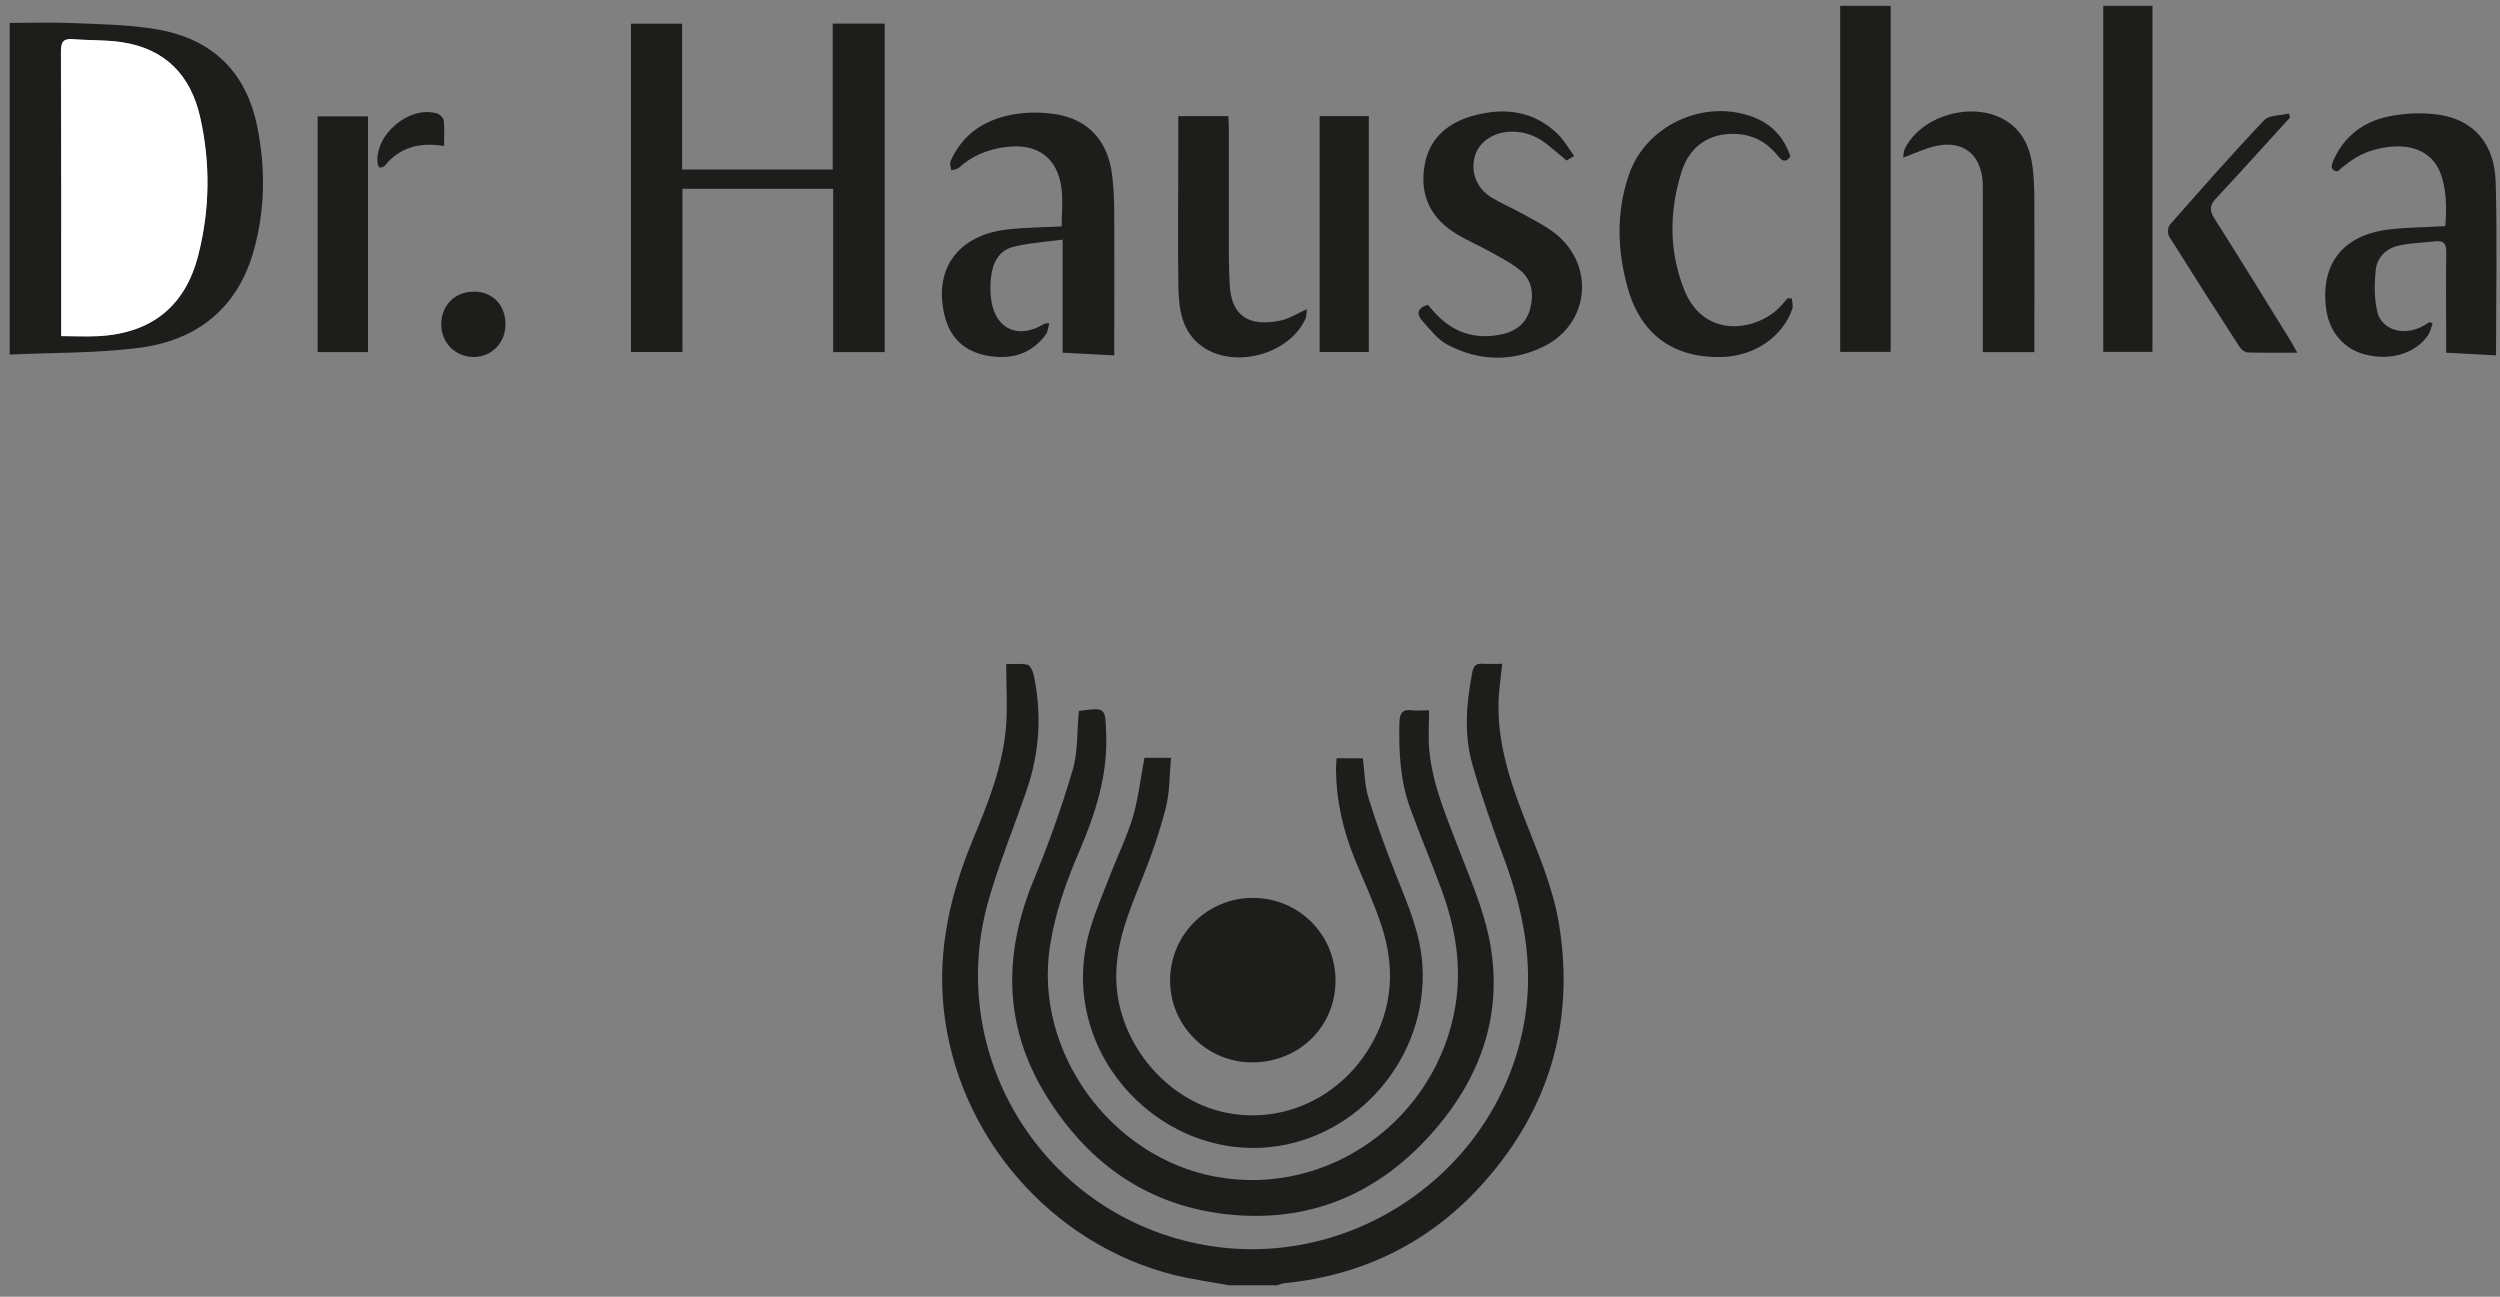 <svg width="214" height="111" viewBox="0 0 214 111" fill="none" xmlns="http://www.w3.org/2000/svg">
<rect x="0" y="0" width="214" height="111" fill="#808080" stroke="none"/>
<path d="M105.33 110.04C103.71 109.74 102.08 109.53 100.48 109.13C89.91 106.48 81.91 97.16 80.78 86.35C80.25 81.27 81.35 76.53 83.27 71.89C84.56 68.78 85.82 65.66 86.11 62.27C86.26 60.52 86.13 58.75 86.13 56.85C86.59 56.85 87.28 56.78 87.93 56.89C88.16 56.93 88.41 57.42 88.48 57.74C89.19 61.1 89 64.42 87.87 67.67C86.81 70.76 85.57 73.79 84.66 76.92C80.74 90.38 89.41 104.19 103.21 106.59C116.06 108.82 128.55 99.91 130.55 87.05C131.28 82.33 130.36 77.81 128.71 73.39C127.75 70.81 126.84 68.2 126.07 65.56C125.29 62.92 125.51 60.22 126.03 57.54C126.14 56.97 126.37 56.78 126.92 56.82C127.45 56.85 127.98 56.82 128.59 56.82C128.51 57.53 128.45 58.09 128.38 58.65C127.9 62.63 129.04 66.31 130.45 69.94C131.62 72.96 132.94 75.93 133.46 79.15C134.8 87.5 132.63 94.87 127.06 101.17C122.54 106.28 116.79 109.15 109.98 109.84C109.75 109.86 109.53 109.96 109.3 110.02H105.33V110.04Z" fill="#1D1D1B"/>
<path d="M92.36 60.86C94.67 60.54 94.61 60.55 94.69 62.84C94.82 66.39 93.77 69.64 92.4 72.84C91.27 75.46 90.32 78.12 89.88 80.97C88.47 89.98 95.06 99.08 104.08 100.73C113.76 102.5 123 95.78 124.59 86.06C125.14 82.69 124.58 79.42 123.43 76.25C122.56 73.86 121.55 71.52 120.69 69.12C119.85 66.77 119.73 64.32 119.79 61.84C119.81 61.02 120.08 60.69 120.9 60.8C121.31 60.85 121.73 60.8 122.33 60.8C122.33 62 122.24 63.14 122.35 64.26C122.64 67.22 123.82 69.92 124.87 72.67C125.81 75.12 126.88 77.58 127.43 80.13C128.75 86.34 126.97 91.86 122.91 96.61C118.6 101.66 113.09 104.4 106.36 104.05C98.9 103.66 93.29 99.94 89.46 93.63C85.89 87.76 85.89 81.63 88.48 75.34C89.75 72.27 90.87 69.13 91.81 65.95C92.28 64.38 92.18 62.64 92.35 60.85" fill="#1D1D1B"/>
<path d="M58.42 16.16V30.13H54.01V2.03H58.39V14.51H71.28V2.02H75.73V30.14H71.32V16.16H58.42Z" fill="#1D1D1B"/>
<path d="M5.24 28.77C6.4 28.77 7.44 28.82 8.48 28.77C12.99 28.51 15.87 26.19 16.97 21.82C17.96 17.92 18.01 13.98 17.13 10.05C16.32 6.45 14.13 4.16 10.4 3.61C9.04 3.41 7.65 3.47 6.27 3.36C5.44 3.29 5.21 3.56 5.21 4.4C5.24 12.2 5.23 20 5.23 27.8V28.78L5.24 28.77ZM0.84 1.96C2.62 1.96 4.38 1.9 6.14 1.97C8.59 2.08 11.07 2.1 13.48 2.52C18.19 3.34 21.11 6.18 22.04 10.93C22.73 14.42 22.69 17.92 21.75 21.35C20.38 26.37 16.88 29.15 11.86 29.78C8.25 30.24 4.56 30.18 0.83 30.35V1.96H0.84Z" fill="#1D1D1B"/>
<path d="M97.95 64.87H100.24C100.1 66.35 100.14 67.84 99.78 69.21C99.23 71.32 98.51 73.39 97.69 75.41C96.61 78.09 95.52 80.74 95.55 83.71C95.6 88.87 99.38 93.78 104.33 95.1C109.33 96.42 114.55 94.19 117.28 89.59C119.25 86.27 119.43 82.77 118.24 79.19C117.59 77.23 116.71 75.35 115.93 73.44C114.94 71 114.38 68.47 114.36 65.83C114.36 65.54 114.39 65.24 114.41 64.91H116.66C116.81 66.05 116.81 67.24 117.15 68.33C117.84 70.56 118.65 72.75 119.51 74.92C120.5 77.43 121.6 79.9 121.76 82.65C122.24 90.5 116.24 97.47 108.61 98.2C98.83 99.14 90.19 89.54 93.38 79.31C93.87 77.74 94.52 76.22 95.12 74.68C95.74 73.09 96.5 71.54 96.98 69.91C97.45 68.31 97.63 66.63 97.96 64.89" fill="#1D1D1B"/>
<path d="M90.88 19.36C90.88 18.23 91 17.14 90.86 16.09C90.51 13.46 88.76 12.23 86.06 12.59C84.57 12.78 83.22 13.32 82.09 14.35C81.93 14.5 81.65 14.51 81.43 14.59C81.4 14.33 81.27 14.02 81.36 13.81C82.46 11.32 84.52 10.1 87.1 9.74C88.15 9.59 89.27 9.61 90.33 9.77C93.15 10.2 94.86 12.08 95.2 15C95.31 15.95 95.37 16.91 95.38 17.87C95.4 21.68 95.38 25.49 95.38 29.31V30.42C93.88 30.35 92.47 30.27 90.96 30.19V20.51C89.45 20.72 88.05 20.79 86.71 21.14C85.48 21.45 84.96 22.54 84.83 23.75C84.76 24.43 84.75 25.14 84.87 25.81C85.28 28.2 87.18 29.03 89.28 27.78C89.38 27.73 89.47 27.66 89.82 27.67C89.72 28 89.71 28.39 89.52 28.64C88.28 30.31 86.59 30.8 84.58 30.46C82.55 30.11 81.3 28.92 80.84 26.94C79.91 22.98 82.04 20.11 86.25 19.64C87.77 19.47 89.3 19.46 90.87 19.38" fill="#1D1D1B"/>
<path d="M213.67 30.42C212.22 30.35 210.86 30.27 209.39 30.19V28.35C209.39 26.1 209.36 23.85 209.4 21.6C209.41 20.83 209.16 20.57 208.42 20.66C207.41 20.78 206.38 20.8 205.39 21.01C204.31 21.23 203.49 21.98 203.37 23.07C203.24 24.26 203.22 25.54 203.5 26.7C203.86 28.21 205.65 28.75 207.21 28.01C207.48 27.89 207.72 27.72 207.98 27.57C208.06 27.61 208.14 27.64 208.23 27.68C208.1 28.03 208.03 28.44 207.82 28.73C206.71 30.28 204.64 30.89 202.47 30.35C200.64 29.89 199.37 28.41 199.12 26.44C198.61 22.56 200.58 20.08 204.59 19.63C206.13 19.46 207.69 19.45 209.32 19.36C209.43 17.78 209.46 16.2 208.85 14.69C208.17 13.04 206.48 12.29 204.32 12.6C202.64 12.84 201.56 13.37 200.09 14.68C199.4 14.56 199.57 14.12 199.76 13.69C200.66 11.67 202.29 10.44 204.36 9.99C205.79 9.68 207.37 9.61 208.81 9.83C211.78 10.28 213.53 12.32 213.63 15.57C213.77 20.46 213.66 25.35 213.66 30.42" fill="#1D1D1B"/>
<path d="M107.17 90.94C103.29 90.94 100.13 87.75 100.16 83.88C100.19 79.99 103.34 76.86 107.24 76.86C111.18 76.86 114.32 80 114.32 83.95C114.32 87.89 111.18 90.95 107.17 90.94Z" fill="#1D1D1B"/>
<path d="M161.84 0.5H157.52V30.12H161.84V0.5Z" fill="#1D1D1B"/>
<path d="M134.75 13.35C134.36 13.58 134.14 13.72 134.1 13.74C133.52 13.26 133.02 12.83 132.51 12.42C131.57 11.65 130.52 11.23 129.28 11.27C127.85 11.32 126.64 12.12 126.27 13.3C125.85 14.66 126.36 16.1 127.65 16.89C128.52 17.42 129.47 17.82 130.35 18.31C131.29 18.84 132.28 19.32 133.12 19.98C136.53 22.68 136.09 27.66 132.22 29.62C129.48 31 126.63 30.94 123.91 29.51C123.07 29.07 122.44 28.23 121.78 27.5C121.24 26.92 121.27 26.37 122.23 26.09C122.35 26.23 122.5 26.4 122.65 26.58C124.24 28.43 126.23 29.14 128.62 28.6C129.81 28.33 130.68 27.64 130.99 26.4C131.31 25.15 131.14 23.96 130.11 23.12C129.33 22.48 128.4 22.03 127.52 21.53C126.6 21.02 125.63 20.6 124.73 20.06C122.47 18.72 121.49 16.7 121.95 14.12C122.38 11.72 124.06 10.42 126.31 9.85C128.94 9.18 131.39 9.54 133.4 11.53C133.9 12.03 134.25 12.67 134.74 13.34" fill="#1D1D1B"/>
<path d="M184.25 0.5H180.04V30.12H184.25V0.5Z" fill="#1D1D1B"/>
<path d="M153.38 25.54C153.4 25.84 153.51 26.17 153.42 26.44C152.59 28.84 150.19 30.47 147.42 30.56C143.33 30.68 140.51 28.7 139.37 24.77C138.43 21.51 138.32 18.19 139.44 14.94C140.9 10.72 145.84 8.45 150.02 10C151.64 10.6 152.71 11.74 153.26 13.4C152.89 13.89 152.6 13.86 152.22 13.38C151.33 12.25 150.16 11.56 148.7 11.47C146.44 11.33 144.67 12.42 143.95 14.68C142.88 18.06 142.85 21.5 144.17 24.81C145.91 29.16 150.54 28.32 152.49 26.14C152.66 25.94 152.83 25.73 153.01 25.53C153.13 25.53 153.25 25.54 153.37 25.55" fill="#1D1D1B"/>
<path d="M174.15 30.14H169.73V16.4C169.73 16.13 169.73 15.86 169.72 15.59C169.57 13.21 168.03 11.98 165.7 12.5C164.78 12.7 163.92 13.13 162.91 13.49C162.95 13.26 162.94 12.95 163.07 12.7C164.56 9.74 169.19 8.57 171.91 10.46C173.24 11.38 173.79 12.76 173.99 14.29C174.09 15.12 174.13 15.96 174.14 16.8C174.16 20.91 174.14 25.02 174.14 29.13V30.15L174.15 30.14Z" fill="#1D1D1B"/>
<path d="M111.86 26.46C111.82 26.79 111.85 27.1 111.73 27.34C110.28 30.36 105.67 31.59 102.94 29.68C101.13 28.41 100.9 26.43 100.87 24.46C100.81 20.86 100.86 17.26 100.86 13.66V9.94H105.14C105.16 10.28 105.19 10.63 105.19 10.97C105.19 14.66 105.19 18.35 105.19 22.04C105.19 22.79 105.23 23.54 105.26 24.29C105.37 27.04 106.88 28.02 109.65 27.43C110.36 27.28 111.01 26.85 111.85 26.47" fill="#1D1D1B"/>
<path d="M31.5 9.96H27.19V30.14H31.5V9.96Z" fill="#1D1D1B"/>
<path d="M117.17 9.94H112.96V30.13H117.17V9.94Z" fill="#1D1D1B"/>
<path d="M196.03 10.05C193.93 12.35 191.85 14.68 189.72 16.95C189.15 17.56 189.1 17.99 189.56 18.71C191.78 22.2 193.94 25.73 196.12 29.25C196.28 29.52 196.43 29.81 196.65 30.19C195.15 30.19 193.78 30.21 192.41 30.17C192.18 30.17 191.87 29.94 191.73 29.73C189.69 26.58 187.67 23.42 185.68 20.24C185.53 20.01 185.56 19.46 185.73 19.25C188.39 16.23 191.04 13.21 193.81 10.29C194.23 9.84 195.2 9.9 195.92 9.72C195.95 9.82 195.99 9.93 196.03 10.04" fill="#1D1D1B"/>
<path d="M40.56 24.96C42.18 24.96 43.29 26.13 43.27 27.8C43.25 29.36 42.08 30.55 40.55 30.56C38.98 30.56 37.75 29.32 37.77 27.75C37.79 26.11 38.95 24.96 40.56 24.97" fill="#1D1D1B"/>
<path d="M38.01 12.5C35.91 12.16 34.23 12.6 32.94 14.18C32.85 14.28 32.65 14.35 32.51 14.34C32.44 14.34 32.34 14.13 32.32 14C32.05 11.52 35.05 8.99 37.44 9.72C37.67 9.79 37.97 10.12 37.99 10.35C38.06 11.02 38.01 11.71 38.01 12.5Z" fill="#1D1D1B"/>
<path d="M5.24 28.78V27.8C5.24 20 5.25 12.19 5.22 4.39C5.22 3.55 5.45 3.28 6.28 3.35C7.65 3.47 9.05 3.4 10.41 3.61C14.15 4.16 16.34 6.45 17.14 10.05C18.02 13.97 17.97 17.92 16.98 21.82C15.88 26.19 13 28.51 8.49 28.77C7.45 28.83 6.4 28.77 5.25 28.77" fill="white"/>
</svg>
